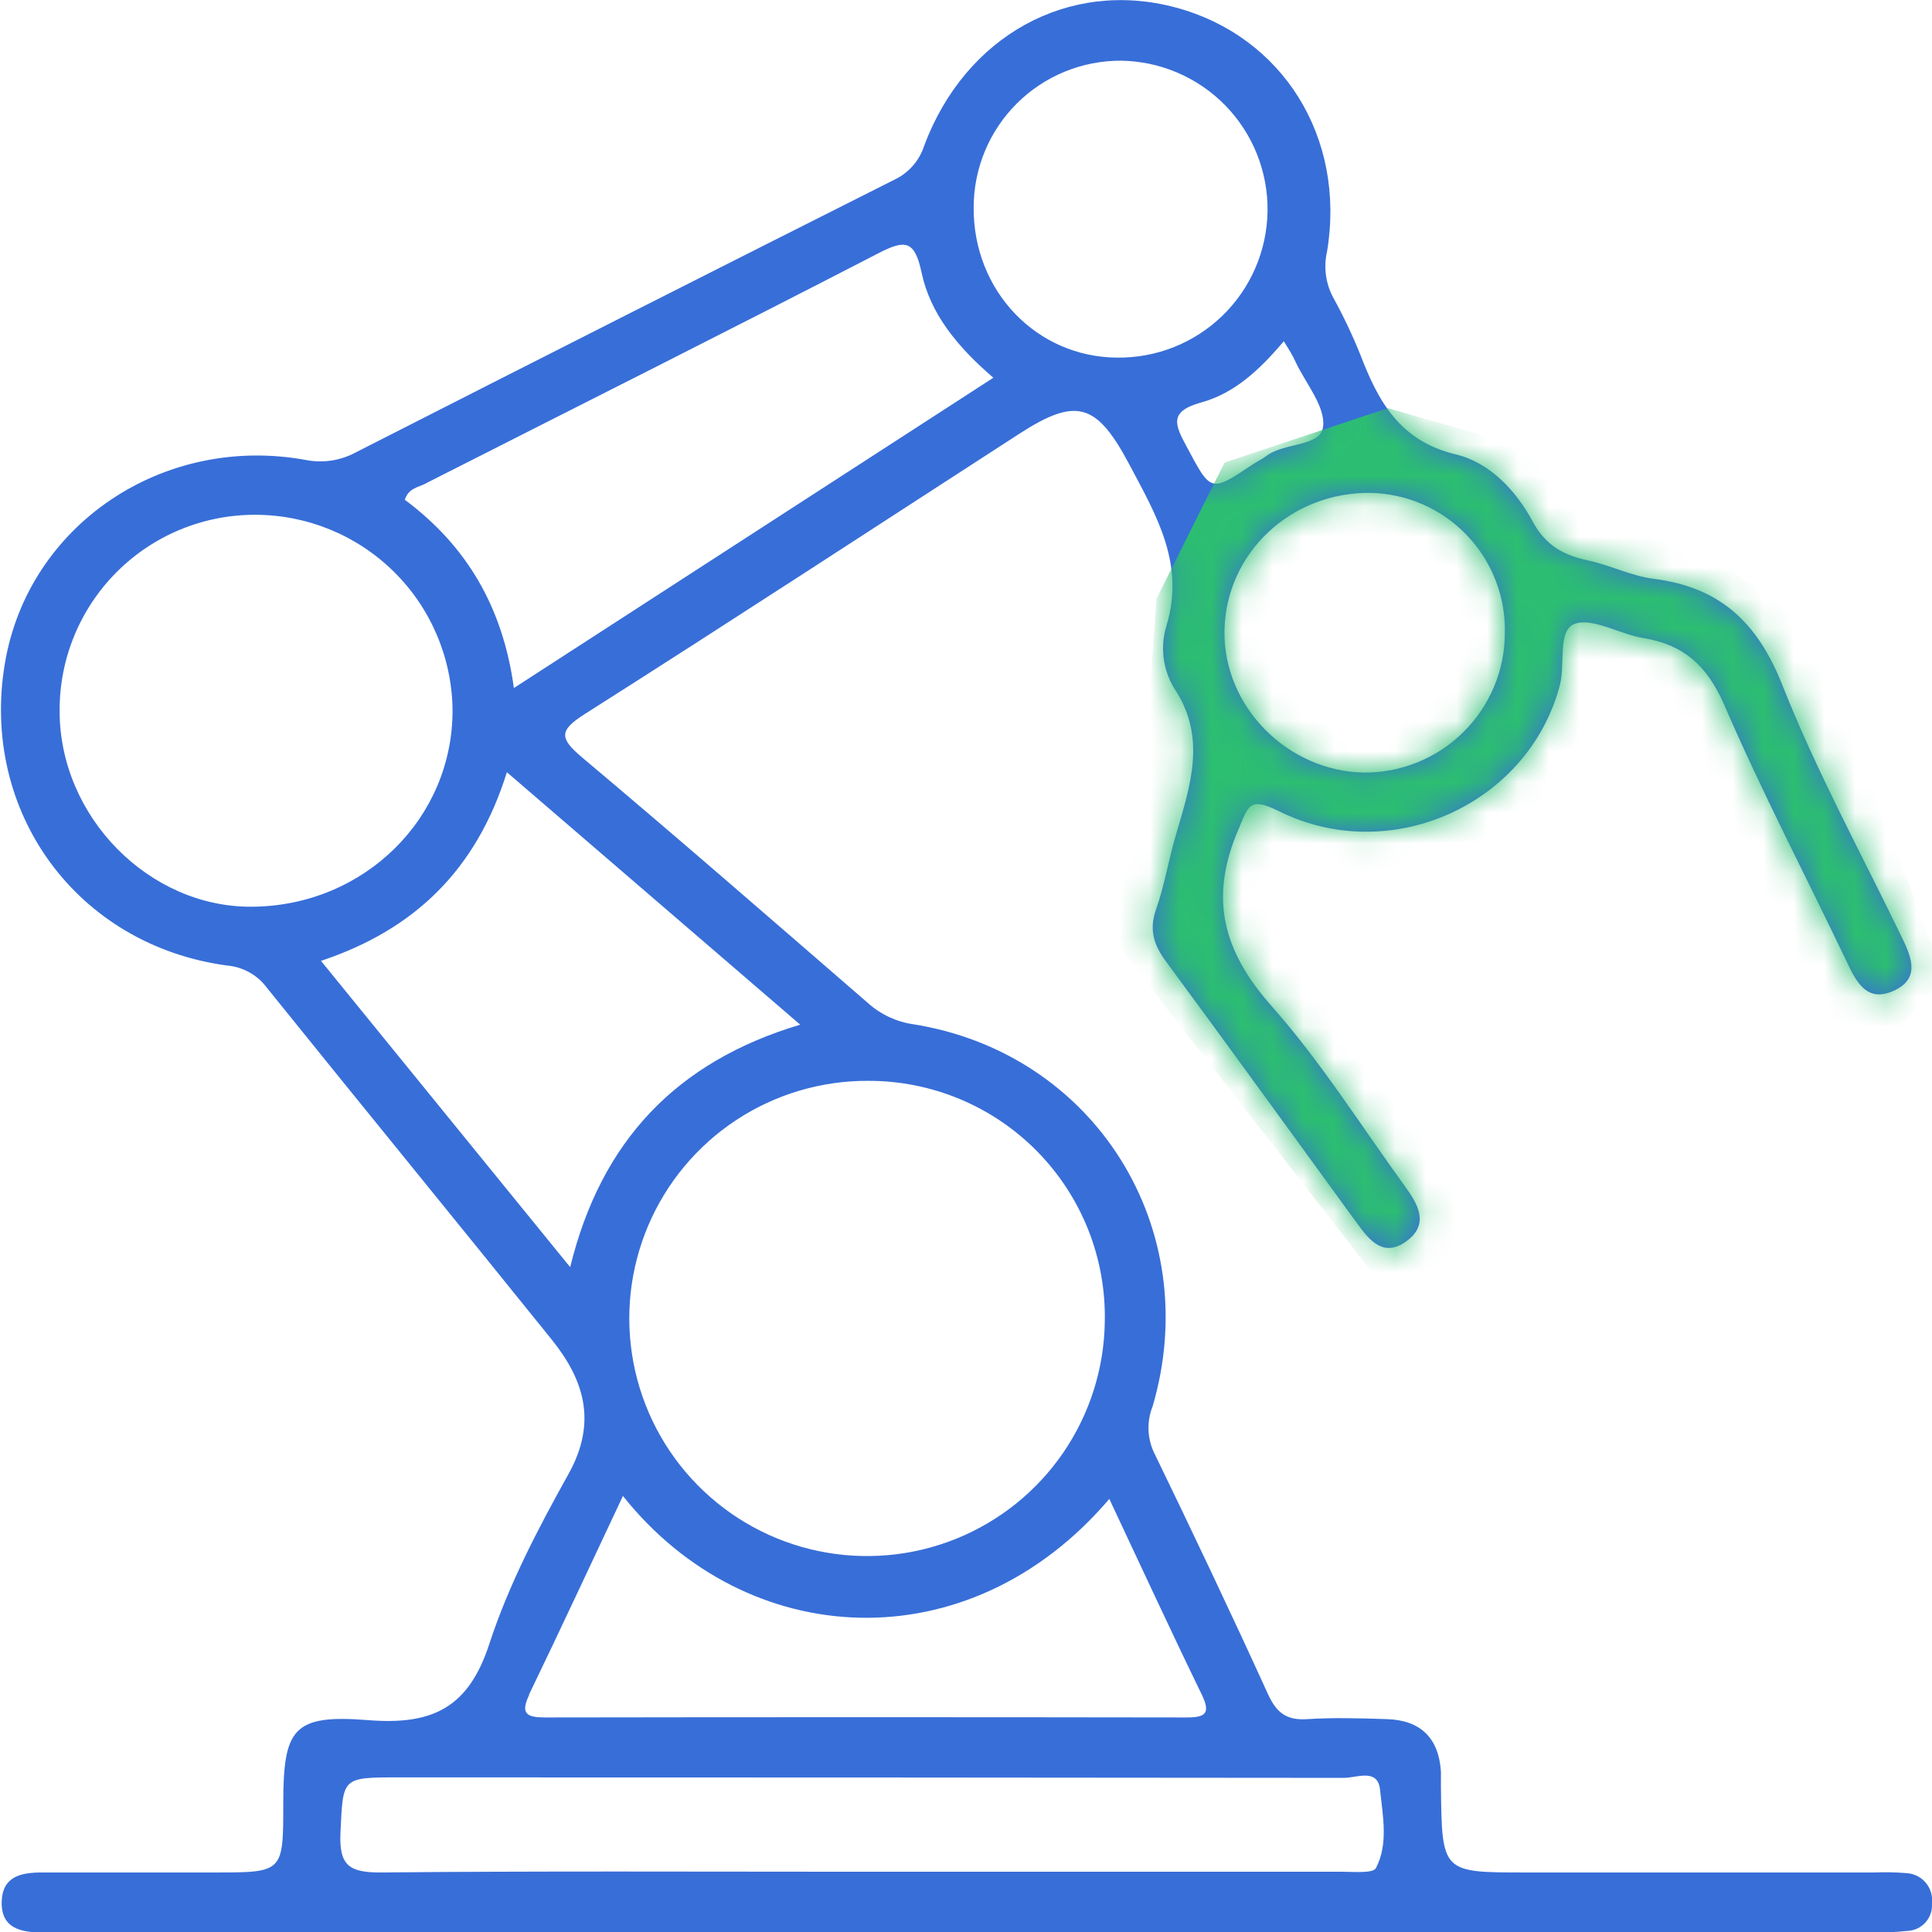 <svg width="63" height="63" viewBox="0 0 63 63" fill="none" xmlns="http://www.w3.org/2000/svg">
<g clip-path="url(#clip0_1131_4078)">
<path d="M62.169 61.08C61.82 61.052 61.471 61.045 61.121 61.059H49.742C47.021 61.059 47.021 61.059 46.987 58.291C46.987 58.115 46.987 57.94 46.987 57.767C46.916 56.676 46.322 56.095 45.238 56.059C44.366 56.03 43.489 56.004 42.619 56.059C41.947 56.103 41.622 55.846 41.347 55.242C40.14 52.594 38.891 49.964 37.621 47.345C37.515 47.113 37.458 46.862 37.451 46.608C37.445 46.353 37.49 46.1 37.584 45.864C39.289 40.081 35.72 34.35 29.786 33.4C29.234 33.322 28.717 33.08 28.302 32.707C25.204 30.025 22.114 27.332 18.98 24.697C18.239 24.072 18.223 23.821 19.072 23.282C23.814 20.272 28.514 17.2 33.227 14.152C35.112 12.932 35.764 13.144 36.833 15.159C37.705 16.805 38.647 18.38 38.04 20.393C37.934 20.73 37.902 21.086 37.943 21.438C37.985 21.789 38.1 22.127 38.281 22.431C39.373 24.056 38.804 25.642 38.336 27.256C38.103 28.041 37.974 28.873 37.699 29.648C37.466 30.31 37.618 30.805 38.011 31.338C40.106 34.178 42.172 37.035 44.248 39.885C44.649 40.434 45.099 41.012 45.843 40.489C46.628 39.929 46.243 39.275 45.814 38.684C44.382 36.711 43.075 34.625 41.467 32.809C39.86 30.993 39.43 29.271 40.381 27.052C40.708 26.291 40.729 25.971 41.69 26.445C45.356 28.277 49.859 26.215 50.868 22.329C51.046 21.641 50.781 20.544 51.357 20.34C51.933 20.136 52.831 20.686 53.601 20.809C54.91 21.026 55.667 21.712 56.22 22.973C57.461 25.851 58.914 28.617 60.257 31.44C60.564 32.087 60.912 32.665 61.713 32.325C62.619 31.938 62.347 31.244 62.022 30.574C60.697 27.835 59.233 25.152 58.118 22.334C57.306 20.285 56.078 19.147 53.928 18.875C53.203 18.786 52.517 18.433 51.797 18.278C50.993 18.108 50.404 17.794 49.98 17.007C49.438 15.997 48.576 15.081 47.477 14.819C45.644 14.382 44.942 13.089 44.358 11.564C44.099 10.919 43.799 10.291 43.463 9.682C43.225 9.226 43.158 8.7 43.274 8.199C43.892 4.473 41.821 1.178 38.336 0.244C34.85 -0.69 31.48 1.162 30.137 4.75C30.06 4.992 29.933 5.216 29.765 5.408C29.597 5.599 29.391 5.754 29.161 5.862C23.295 8.814 17.438 11.779 11.588 14.759C11.09 15.025 10.515 15.109 9.962 14.997C5.299 14.152 0.915 17.13 0.159 21.633C-0.656 26.482 2.515 30.828 7.409 31.485C7.662 31.507 7.908 31.582 8.13 31.706C8.352 31.829 8.545 31.998 8.697 32.202C11.784 36.035 14.9 39.845 17.99 43.681C19.061 45.011 19.472 46.387 18.54 48.062C17.548 49.841 16.584 51.681 15.956 53.607C15.283 55.671 14.123 56.257 12.028 56.093C9.559 55.896 9.237 56.354 9.237 58.819C9.237 61.059 9.237 61.059 6.99 61.059C5.115 61.059 3.24 61.059 1.366 61.059C0.685 61.059 0.09 61.187 0.056 61.985C0.02 62.883 0.677 63.016 1.392 63.014H61.04C61.432 63.022 61.824 63.005 62.213 62.964C62.323 62.958 62.431 62.93 62.53 62.882C62.629 62.834 62.718 62.766 62.791 62.684C62.864 62.601 62.92 62.505 62.956 62.401C62.991 62.297 63.006 62.187 62.999 62.077C63.014 61.956 63.004 61.834 62.97 61.717C62.936 61.6 62.878 61.492 62.801 61.398C62.723 61.305 62.627 61.228 62.518 61.173C62.409 61.119 62.29 61.087 62.169 61.08ZM28.31 35.245C29.335 35.242 30.352 35.444 31.298 35.839C32.245 36.234 33.103 36.815 33.822 37.546C34.541 38.278 35.106 39.145 35.485 40.098C35.863 41.051 36.047 42.07 36.026 43.095C36.006 44.625 35.533 46.114 34.667 47.376C33.802 48.637 32.582 49.614 31.161 50.184C29.741 50.754 28.183 50.89 26.685 50.577C25.187 50.264 23.815 49.514 22.743 48.423C21.67 47.332 20.945 45.948 20.658 44.445C20.371 42.943 20.535 41.389 21.131 39.98C21.726 38.57 22.726 37.369 24.003 36.526C25.28 35.684 26.779 35.238 28.31 35.245ZM44.709 16.073C45.296 16.087 45.875 16.217 46.413 16.455C46.95 16.694 47.435 17.035 47.84 17.46C48.245 17.886 48.562 18.387 48.773 18.935C48.985 19.483 49.086 20.067 49.071 20.654C49.069 21.253 48.948 21.846 48.716 22.398C48.483 22.951 48.145 23.452 47.719 23.873C47.293 24.295 46.788 24.628 46.233 24.854C45.678 25.081 45.083 25.195 44.484 25.192C41.983 25.155 39.894 23.038 39.928 20.578C39.964 18.04 42.096 16.031 44.709 16.073ZM42.25 11.807C42.583 12.514 43.23 13.265 43.143 13.919C43.057 14.573 41.899 14.421 41.31 14.858C41.174 14.963 41.012 15.039 40.868 15.133C39.462 16.07 39.493 16.054 38.7 14.573C38.317 13.861 38.097 13.419 39.171 13.123C40.245 12.828 41.061 12.077 41.863 11.127C42.054 11.43 42.169 11.624 42.25 11.807ZM36.558 1.979C37.194 1.988 37.822 2.122 38.406 2.374C38.99 2.626 39.519 2.99 39.963 3.446C40.406 3.902 40.755 4.44 40.99 5.031C41.225 5.622 41.342 6.253 41.333 6.889C41.323 7.525 41.189 8.153 40.937 8.736C40.685 9.32 40.321 9.849 39.865 10.292C39.408 10.735 38.869 11.084 38.278 11.319C37.687 11.554 37.055 11.67 36.419 11.661C33.8 11.642 31.732 9.486 31.75 6.767C31.75 6.136 31.874 5.511 32.116 4.928C32.358 4.345 32.714 3.816 33.161 3.371C33.609 2.925 34.141 2.573 34.726 2.334C35.31 2.096 35.937 1.975 36.568 1.979H36.558ZM13.882 15.764C18.805 13.265 23.738 10.792 28.642 8.259C29.519 7.806 29.828 7.83 30.053 8.895C30.339 10.237 31.216 11.305 32.392 12.318L16.757 22.436C16.398 19.791 15.209 17.792 13.201 16.297C13.316 15.918 13.646 15.889 13.892 15.764H13.882ZM8.229 29.567C4.872 29.601 1.944 26.641 1.944 23.187C1.939 22.348 2.1 21.516 2.418 20.74C2.736 19.963 3.205 19.257 3.797 18.662C4.389 18.067 5.093 17.595 5.868 17.273C6.644 16.951 7.475 16.786 8.315 16.787C10.009 16.785 11.635 17.451 12.841 18.64C14.047 19.829 14.735 21.445 14.757 23.138C14.775 26.683 11.876 29.533 8.239 29.567H8.229ZM18.585 41.311L10.467 31.333C13.521 30.313 15.534 28.366 16.529 25.181L26.094 33.413C22.054 34.62 19.601 37.208 18.595 41.311H18.585ZM17.247 55.266C18.281 53.125 19.281 50.972 20.313 48.781C24.337 53.842 31.572 54.276 36.173 48.878C37.184 51.026 38.165 53.154 39.189 55.26C39.488 55.878 39.302 56.004 38.694 56.004C31.712 55.993 24.736 55.993 17.768 56.004C17.205 56.001 16.948 55.904 17.257 55.266H17.247ZM44.869 60.913C44.774 61.096 44.149 61.035 43.766 61.035C38.496 61.035 33.227 61.035 27.959 61.035C22.777 61.035 17.592 61.009 12.41 61.059C11.413 61.059 11.057 60.852 11.101 59.79C11.19 57.958 11.119 57.958 12.997 57.958C23.275 57.958 33.553 57.963 43.829 57.974C44.235 57.974 44.937 57.647 45.002 58.369C45.089 59.214 45.28 60.12 44.869 60.913Z" fill="#386ED8"/>
<mask id="mask0_1131_4078" style="mask-type:alpha" maskUnits="userSpaceOnUse" x="0" y="0" width="64" height="64">
<path d="M62.169 61.08C61.82 61.052 61.471 61.045 61.121 61.059H49.742C47.021 61.059 47.021 61.059 46.987 58.291C46.987 58.115 46.987 57.94 46.987 57.767C46.916 56.676 46.322 56.095 45.238 56.059C44.366 56.03 43.489 56.004 42.619 56.059C41.947 56.103 41.622 55.846 41.347 55.242C40.14 52.594 38.891 49.964 37.621 47.345C37.515 47.113 37.458 46.862 37.451 46.608C37.445 46.353 37.49 46.1 37.584 45.864C39.289 40.081 35.72 34.35 29.786 33.4C29.234 33.322 28.717 33.08 28.302 32.707C25.204 30.025 22.114 27.332 18.98 24.697C18.239 24.072 18.223 23.821 19.072 23.282C23.814 20.272 28.514 17.2 33.227 14.152C35.112 12.932 35.764 13.144 36.833 15.159C37.705 16.805 38.647 18.38 38.04 20.393C37.934 20.73 37.902 21.086 37.943 21.438C37.985 21.789 38.1 22.127 38.281 22.431C39.373 24.056 38.804 25.642 38.336 27.256C38.103 28.041 37.974 28.873 37.699 29.648C37.466 30.31 37.618 30.805 38.011 31.338C40.106 34.178 42.172 37.035 44.248 39.885C44.649 40.434 45.099 41.012 45.843 40.489C46.628 39.929 46.243 39.275 45.814 38.684C44.382 36.711 43.075 34.625 41.467 32.809C39.86 30.993 39.43 29.271 40.381 27.052C40.708 26.291 40.729 25.971 41.69 26.445C45.356 28.277 49.859 26.215 50.868 22.329C51.046 21.641 50.781 20.544 51.357 20.34C51.933 20.136 52.831 20.686 53.601 20.809C54.91 21.026 55.667 21.712 56.22 22.973C57.461 25.851 58.914 28.617 60.257 31.44C60.564 32.087 60.912 32.665 61.713 32.325C62.619 31.938 62.347 31.244 62.022 30.574C60.697 27.835 59.233 25.152 58.118 22.334C57.306 20.285 56.078 19.147 53.928 18.875C53.203 18.786 52.517 18.433 51.797 18.278C50.993 18.108 50.404 17.794 49.98 17.007C49.438 15.997 48.576 15.081 47.477 14.819C45.644 14.382 44.942 13.089 44.358 11.564C44.099 10.919 43.799 10.291 43.463 9.682C43.225 9.226 43.158 8.7 43.274 8.199C43.892 4.473 41.821 1.178 38.336 0.244C34.85 -0.69 31.48 1.162 30.137 4.75C30.06 4.992 29.933 5.216 29.765 5.408C29.597 5.599 29.391 5.754 29.161 5.862C23.295 8.814 17.438 11.779 11.588 14.759C11.09 15.025 10.515 15.109 9.962 14.997C5.299 14.152 0.915 17.13 0.159 21.633C-0.656 26.482 2.515 30.828 7.409 31.485C7.662 31.507 7.908 31.582 8.13 31.706C8.352 31.829 8.545 31.998 8.697 32.202C11.784 36.035 14.9 39.845 17.99 43.681C19.061 45.011 19.472 46.387 18.54 48.062C17.548 49.841 16.584 51.681 15.956 53.607C15.283 55.671 14.123 56.257 12.028 56.093C9.559 55.896 9.237 56.354 9.237 58.819C9.237 61.059 9.237 61.059 6.99 61.059C5.115 61.059 3.24 61.059 1.366 61.059C0.685 61.059 0.09 61.187 0.056 61.985C0.02 62.883 0.677 63.016 1.392 63.014H61.04C61.432 63.022 61.824 63.005 62.213 62.964C62.323 62.958 62.431 62.93 62.53 62.882C62.629 62.834 62.718 62.766 62.791 62.684C62.864 62.601 62.92 62.505 62.956 62.401C62.991 62.297 63.006 62.187 62.999 62.077C63.014 61.956 63.004 61.834 62.97 61.717C62.936 61.6 62.878 61.492 62.801 61.398C62.723 61.305 62.627 61.228 62.518 61.173C62.409 61.119 62.29 61.087 62.169 61.08ZM28.31 35.245C29.335 35.242 30.352 35.444 31.298 35.839C32.245 36.234 33.103 36.815 33.822 37.546C34.541 38.278 35.106 39.145 35.485 40.098C35.863 41.051 36.047 42.07 36.026 43.095C36.006 44.625 35.533 46.114 34.667 47.376C33.802 48.637 32.582 49.614 31.161 50.184C29.741 50.754 28.183 50.89 26.685 50.577C25.187 50.264 23.815 49.514 22.743 48.423C21.67 47.332 20.945 45.948 20.658 44.445C20.371 42.943 20.535 41.389 21.131 39.98C21.726 38.57 22.726 37.369 24.003 36.526C25.28 35.684 26.779 35.238 28.31 35.245ZM44.709 16.073C45.296 16.087 45.875 16.217 46.413 16.455C46.95 16.694 47.435 17.035 47.84 17.46C48.245 17.886 48.562 18.387 48.773 18.935C48.985 19.483 49.086 20.067 49.071 20.654C49.069 21.253 48.948 21.846 48.716 22.398C48.483 22.951 48.145 23.452 47.719 23.873C47.293 24.295 46.788 24.628 46.233 24.854C45.678 25.081 45.083 25.195 44.484 25.192C41.983 25.155 39.894 23.038 39.928 20.578C39.964 18.04 42.096 16.031 44.709 16.073ZM42.25 11.807C42.583 12.514 43.23 13.265 43.143 13.919C43.057 14.573 41.899 14.421 41.31 14.858C41.174 14.963 41.012 15.039 40.868 15.133C39.462 16.07 39.493 16.054 38.7 14.573C38.317 13.861 38.097 13.419 39.171 13.123C40.245 12.828 41.061 12.077 41.863 11.127C42.054 11.43 42.169 11.624 42.25 11.807ZM36.558 1.979C37.194 1.988 37.822 2.122 38.406 2.374C38.99 2.626 39.519 2.99 39.963 3.446C40.406 3.902 40.755 4.44 40.99 5.031C41.225 5.622 41.342 6.253 41.333 6.889C41.323 7.525 41.189 8.153 40.937 8.736C40.685 9.32 40.321 9.849 39.865 10.292C39.408 10.735 38.869 11.084 38.278 11.319C37.687 11.554 37.055 11.67 36.419 11.661C33.8 11.642 31.732 9.486 31.75 6.767C31.75 6.136 31.874 5.511 32.116 4.928C32.358 4.345 32.714 3.816 33.161 3.371C33.609 2.925 34.141 2.573 34.726 2.334C35.31 2.096 35.937 1.975 36.568 1.979H36.558ZM13.882 15.764C18.805 13.265 23.738 10.792 28.642 8.259C29.519 7.806 29.828 7.83 30.053 8.895C30.339 10.237 31.216 11.305 32.392 12.318L16.757 22.436C16.398 19.791 15.209 17.792 13.201 16.297C13.316 15.918 13.646 15.889 13.892 15.764H13.882ZM8.229 29.567C4.872 29.601 1.944 26.641 1.944 23.187C1.939 22.348 2.1 21.516 2.418 20.74C2.736 19.963 3.205 19.257 3.797 18.662C4.389 18.067 5.093 17.595 5.868 17.273C6.644 16.951 7.475 16.786 8.315 16.787C10.009 16.785 11.635 17.451 12.841 18.64C14.047 19.829 14.735 21.445 14.757 23.138C14.775 26.683 11.876 29.533 8.239 29.567H8.229ZM18.585 41.311L10.467 31.333C13.521 30.313 15.534 28.366 16.529 25.181L26.094 33.413C22.054 34.62 19.601 37.208 18.595 41.311H18.585ZM17.247 55.266C18.281 53.125 19.281 50.972 20.313 48.781C24.337 53.842 31.572 54.276 36.173 48.878C37.184 51.026 38.165 53.154 39.189 55.26C39.488 55.878 39.302 56.004 38.694 56.004C31.712 55.993 24.736 55.993 17.768 56.004C17.205 56.001 16.948 55.904 17.257 55.266H17.247ZM44.869 60.913C44.774 61.096 44.149 61.035 43.766 61.035C38.496 61.035 33.227 61.035 27.959 61.035C22.777 61.035 17.592 61.009 12.41 61.059C11.413 61.059 11.057 60.852 11.101 59.79C11.19 57.958 11.119 57.958 12.997 57.958C23.275 57.958 33.553 57.963 43.829 57.974C44.235 57.974 44.937 57.647 45.002 58.369C45.089 59.214 45.28 60.12 44.869 60.913Z" fill="black"/>
</mask>
<g mask="url(#mask0_1131_4078)">
<path d="M35.938 30.17L45.254 42.149L60.339 35.05L63.444 31.944L59.008 20.409L51.466 15.085L45.254 13.31L39.931 15.085L37.712 19.522L37.269 25.733L35.938 30.17Z" fill="#2CBE71"/>
</g>
</g>
<defs>
<clipPath id="clip0_1131_4078">
<rect width="63" height="63" fill="white"/>
</clipPath>
</defs>
</svg>
